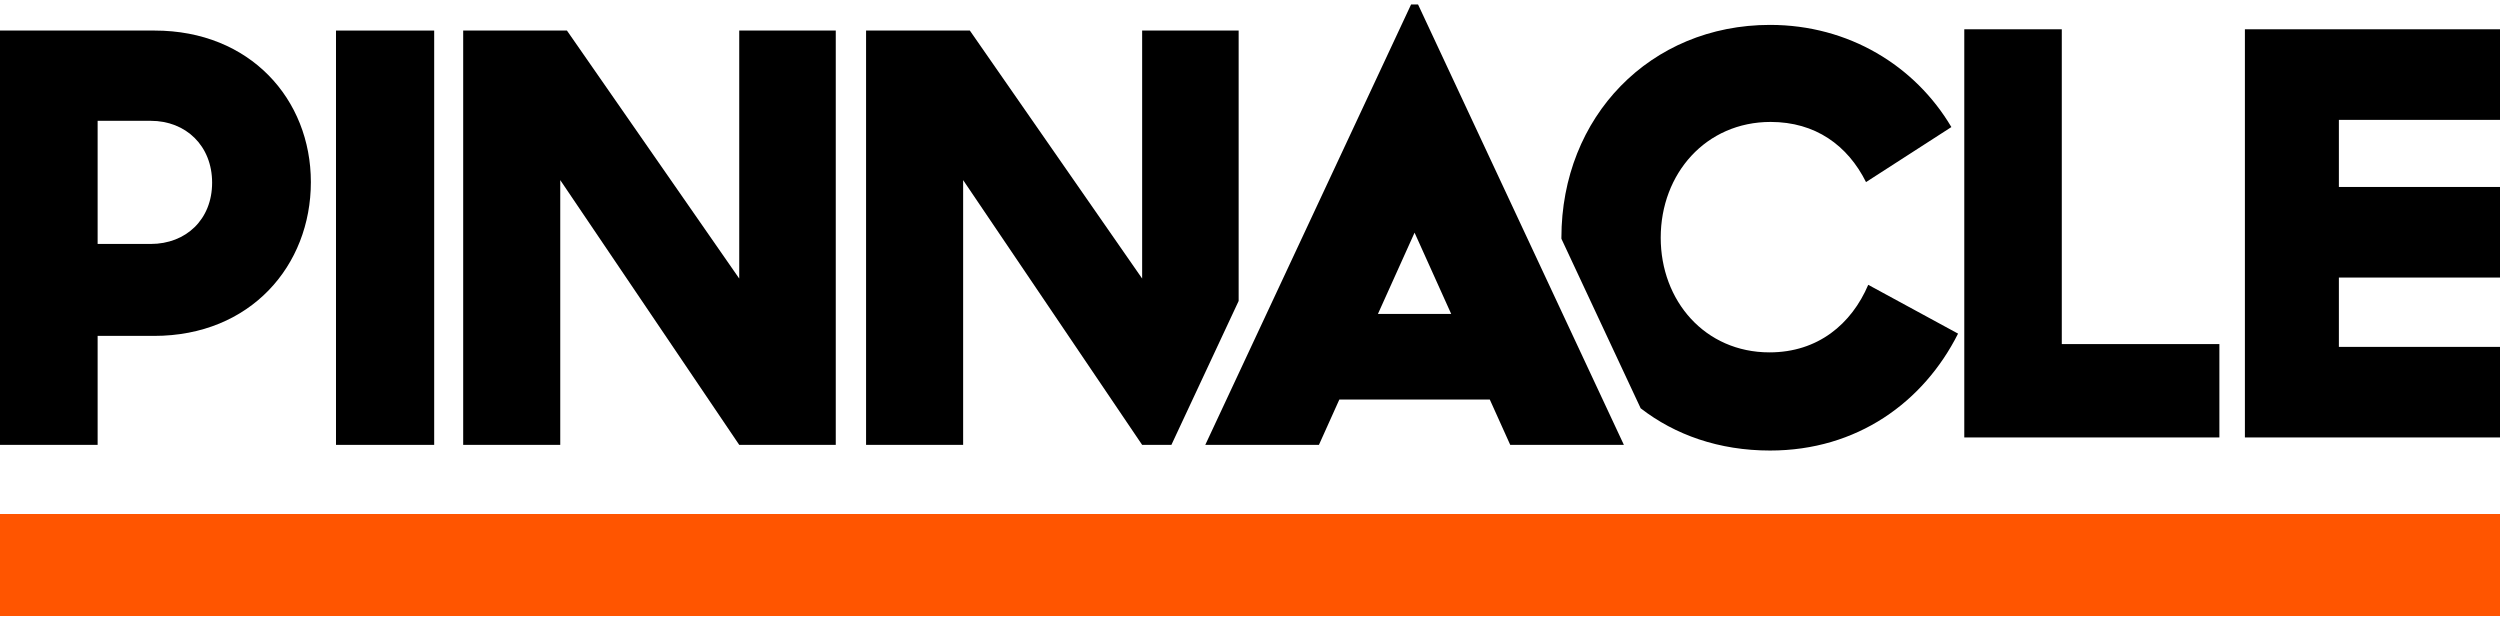 <svg width="98" height="25" viewBox="0 0 98 25" fill="none" xmlns="http://www.w3.org/2000/svg">
<g clip-path="url(#clip0_479_4611)">
<path fill-rule="evenodd" clip-rule="evenodd" d="M0 24.148H98V20.148H0V24.148Z" fill="#FF5500"/>
<path fill-rule="evenodd" clip-rule="evenodd" d="M77 1.148H80.822V13.488H87V17.148H77V1.148Z" fill="black"/>
<path fill-rule="evenodd" clip-rule="evenodd" d="M88 1.148V17.148H98V13.598H91.684V10.88H98V7.329H91.684V4.699H98V1.148H88Z" fill="black"/>
<path fill-rule="evenodd" clip-rule="evenodd" d="M3.827 4.736V9.563H5.909C7.287 9.563 8.315 8.607 8.315 7.161C8.315 5.715 7.287 4.736 5.909 4.736H3.827ZM0 1.198H6.062C9.802 1.198 12.186 3.89 12.186 7.138C12.186 10.409 9.824 13.167 6.041 13.167H3.827V17.439H0V1.198Z" fill="black"/>
<path fill-rule="evenodd" clip-rule="evenodd" d="M13.171 17.439H17.02V1.198H13.171V17.439Z" fill="black"/>
<path fill-rule="evenodd" clip-rule="evenodd" d="M18.157 1.198H22.224L28.978 10.919V1.198H32.762V17.439H28.978L21.962 7.06V17.439H18.157V1.198Z" fill="black"/>
<path fill-rule="evenodd" clip-rule="evenodd" d="M54.015 12.306L55.451 9.12L56.887 12.306H54.015ZM59.201 17.439H63.656L55.587 0.174H55.315L47.247 17.439H51.702L52.502 15.662H58.4L59.201 17.439Z" fill="black"/>
<path fill-rule="evenodd" clip-rule="evenodd" d="M73.235 11.165C72.579 12.7 71.267 13.813 69.365 13.813C66.828 13.813 65.1 11.788 65.1 9.319C65.1 6.805 66.871 4.78 69.408 4.78C71.158 4.78 72.426 5.692 73.148 7.138L76.494 4.981C75.072 2.578 72.47 0.976 69.386 0.976C64.684 0.976 61.207 4.58 61.207 9.319C61.207 9.333 61.208 9.347 61.208 9.361L64.314 16.005C65.658 17.046 67.384 17.661 69.386 17.661C72.798 17.661 75.4 15.77 76.756 13.078L73.235 11.165Z" fill="black"/>
<path fill-rule="evenodd" clip-rule="evenodd" d="M46.094 17.064L48.555 11.798V1.198H44.772V10.919L38.018 1.198H33.95V17.439H37.755V7.06L44.772 17.439H45.919L46.094 17.064Z" fill="black"/>
</g>
<defs>
<clipPath id="clip0_479_4611">
<rect width="98" height="24" fill="white" transform="translate(0 0.148)"/>
</clipPath>
</defs>
</svg>

